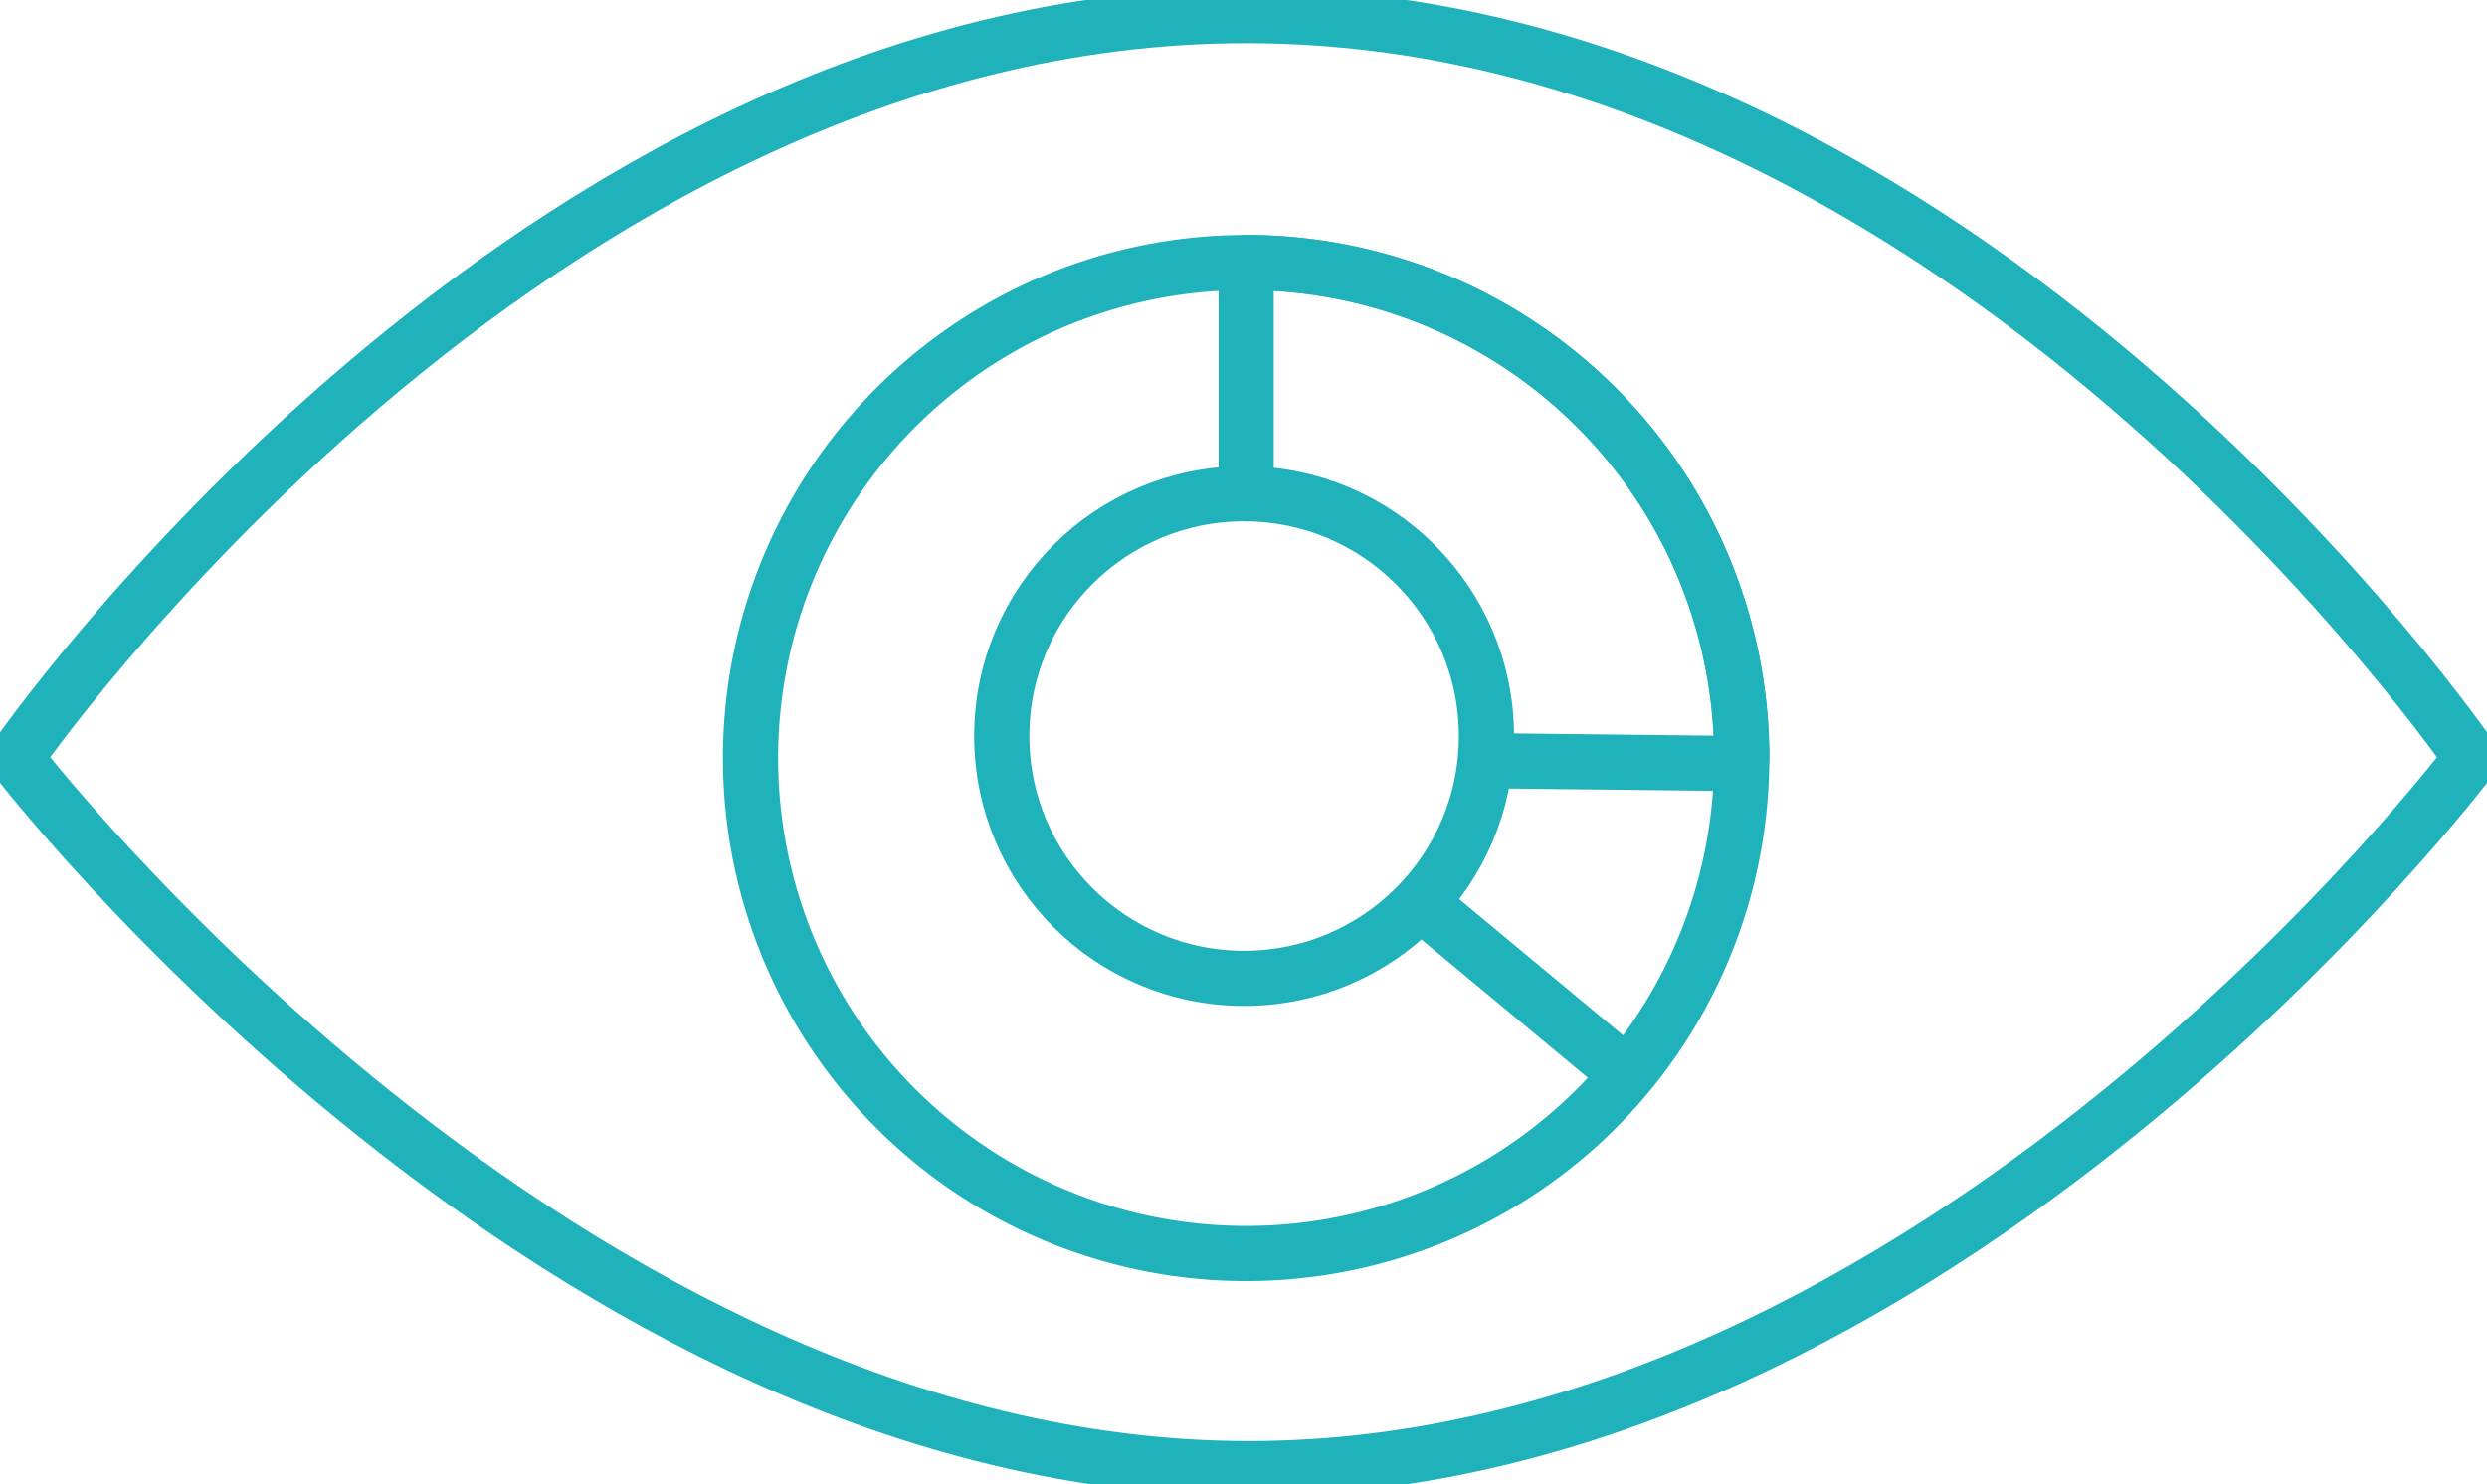 <?xml version="1.0" encoding="UTF-8"?>
<svg xmlns="http://www.w3.org/2000/svg" xmlns:xlink="http://www.w3.org/1999/xlink" width="225.398" height="134.539" viewBox="0 0 225.398 134.539">
  <defs>
    <clipPath id="clip-path">
      <rect id="Rectangle_457" data-name="Rectangle 457" width="225.398" height="134.539" fill="none" stroke="#1fb2bb" stroke-width="5"></rect>
    </clipPath>
  </defs>
  <g id="Groupe_1361" data-name="Groupe 1361" transform="translate(0 0)">
    <g id="Groupe_1360" data-name="Groupe 1360" transform="translate(0 0)" clip-path="url(#clip-path)">
      <path id="Tracé_779" data-name="Tracé 779" d="M.5,67.8S46.946.5,112.028.5,223.075,67.8,223.075,67.8,174.69,132.215,112.27,132.215.5,67.8.5,67.8Z" transform="translate(0.911 0.91)" fill="none" stroke="#1fb2bb" stroke-linecap="round" stroke-linejoin="round" stroke-width="5"></path>
      <path id="Tracé_780" data-name="Tracé 780" d="M113.927,53.343A44.915,44.915,0,1,1,69.014,8.43,44.913,44.913,0,0,1,113.927,53.343Z" transform="translate(43.925 15.366)" fill="none" stroke="#1fb2bb" stroke-linecap="round" stroke-linejoin="round" stroke-width="5"></path>
      <path id="Tracé_781" data-name="Tracé 781" d="M61.974,53.589l22.924.257c0-.169.025-.333.025-.5A44.913,44.913,0,0,0,40.01,8.43V29.389" transform="translate(72.929 15.366)" fill="none" stroke="#1fb2bb" stroke-linecap="round" stroke-linejoin="round" stroke-width="5"></path>
      <line id="Ligne_85" data-name="Ligne 85" x2="17.908" y2="14.882" transform="translate(129.023 82.074)" fill="none" stroke="#1fb2bb" stroke-linecap="round" stroke-linejoin="round" stroke-width="5"></line>
      <circle id="Ellipse_96" data-name="Ellipse 96" cx="21.964" cy="21.964" r="21.964" transform="translate(90.788 44.755)" fill="none" stroke="#1fb2bb" stroke-linecap="round" stroke-linejoin="round" stroke-width="5"></circle>
    </g>
  </g>
</svg>

